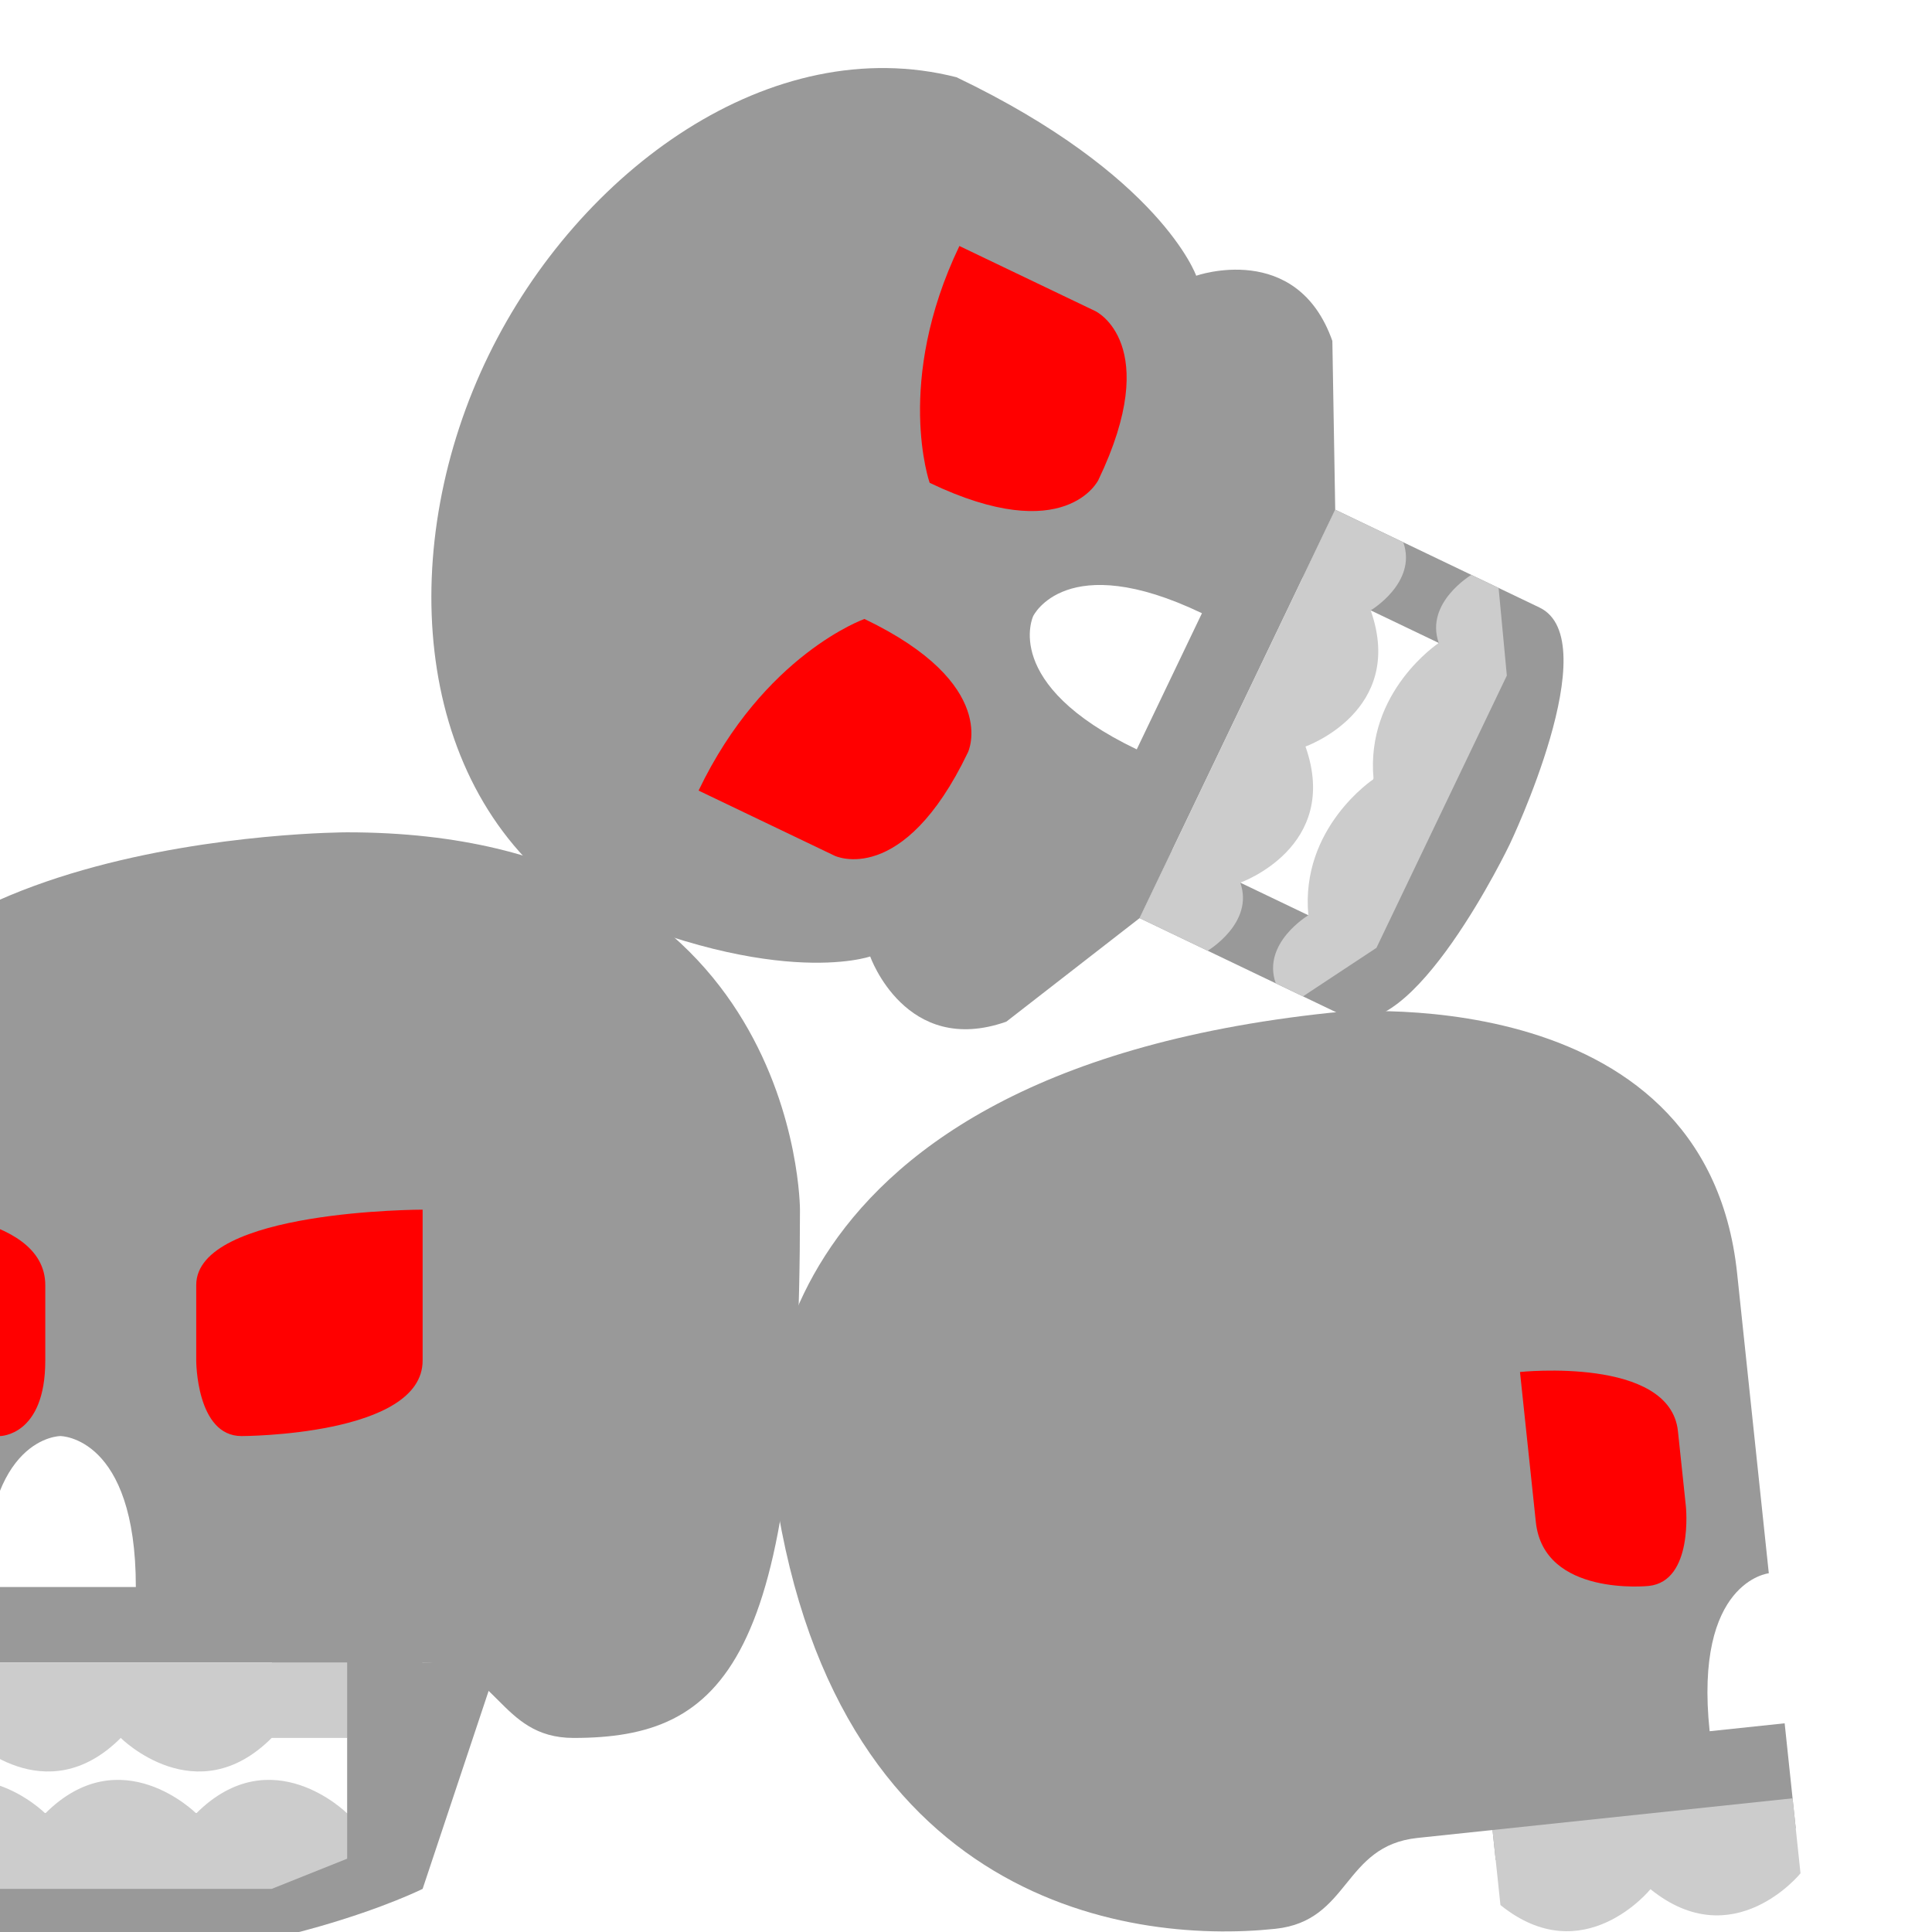 <?xml version="1.0" encoding="UTF-8" standalone="no"?>
<!-- Created with Inkscape (http://www.inkscape.org/) -->
<svg
   xmlns:dc="http://purl.org/dc/elements/1.1/"
   xmlns:cc="http://creativecommons.org/ns#"
   xmlns:rdf="http://www.w3.org/1999/02/22-rdf-syntax-ns#"
   xmlns:svg="http://www.w3.org/2000/svg"
   xmlns="http://www.w3.org/2000/svg"
   xmlns:sodipodi="http://sodipodi.sourceforge.net/DTD/sodipodi-0.dtd"
   xmlns:inkscape="http://www.inkscape.org/namespaces/inkscape"
   width="128"
   height="128"
   id="svg2"
   sodipodi:version="0.32"
   inkscape:version="0.46"
   sodipodi:docname="medal_frags.svg"
   inkscape:output_extension="org.inkscape.output.svg.inkscape"
   version="1.0"
   inkscape:export-filename="/mnt/adat/Udi/OpenArena/2D improvement/medal_frags.png"
   inkscape:export-xdpi="90"
   inkscape:export-ydpi="90">
  <defs
     id="defs4">
    <inkscape:path-effect
       effect="skeletal"
       id="path-effect4802"
       prop_scale="1"
       pattern="M 546.698,501.613 C 546.698,501.613 556.91,486.322 559.435,471.169 C 564.157,492.998 571.88,501.829 571.88,501.829"
       copytype="repeated"
       pattern-nodetypes="ccc" />
    <inkscape:path-effect
       effect="skeletal"
       id="path-effect4800"
       prop_scale="1"
       pattern="M 542.452,469.504 L 554.779,451.611 L 560.95,469.149 L 574.911,452.331"
       copytype="repeated"
       scale_y_rel="false"
       vertical_pattern="false" />
    <inkscape:path-effect
       effect="skeletal"
       id="path-effect4796"
       prop_scale="1"
       pattern="M 548.513,478.595 L 557.305,459.692 L 562.465,478.745 L 571.88,462.938"
       scale_y_rel="false"
       vertical_pattern="true"
       pattern-nodetypes="cccc"
       copytype="repeated" />
    <inkscape:perspective
       sodipodi:type="inkscape:persp3d"
       inkscape:vp_x="0 : 526.18109 : 1"
       inkscape:vp_y="0 : 1000 : 0"
       inkscape:vp_z="744.09448 : 526.18109 : 1"
       inkscape:persp3d-origin="372.04724 : 350.78739 : 1"
       id="perspective10" />
    <inkscape:perspective
       id="perspective2549"
       inkscape:persp3d-origin="372.04724 : 350.78739 : 1"
       inkscape:vp_z="744.09448 : 526.18109 : 1"
       inkscape:vp_y="0 : 1000 : 0"
       inkscape:vp_x="0 : 526.18109 : 1"
       sodipodi:type="inkscape:persp3d" />
    <pattern
       patternUnits="userSpaceOnUse"
       width="24.219"
       height="44.344"
       patternTransform="translate(551.057,438.033)"
       id="pattern2567">
      <path
         sodipodi:nodetypes="cccc"
         id="path2557"
         d="M 12.094,0.5 L 0.5,43.844 L 23.719,43.844 L 12.094,0.5 z"
         style="fill:none;fill-rule:evenodd;stroke:#000000;stroke-width:1px;stroke-linecap:butt;stroke-linejoin:miter;stroke-opacity:1" />
    </pattern>
  </defs>
  <sodipodi:namedview
     id="base"
     pagecolor="#cc0000"
     bordercolor="#666666"
     borderopacity="1.0"
     inkscape:pageopacity="0"
     inkscape:pageshadow="2"
     inkscape:zoom="1.4"
     inkscape:cx="302.90658"
     inkscape:cy="82.268069"
     inkscape:document-units="px"
     inkscape:current-layer="g4694"
     showgrid="true"
     inkscape:window-width="1280"
     inkscape:window-height="742"
     inkscape:window-x="0"
     inkscape:window-y="0"
     showguides="true"
     inkscape:snap-guide="false"
     objecttolerance="6"
     gridtolerance="6"
     guidetolerance="6">
    <inkscape:grid
       type="xygrid"
       id="grid4855"
       visible="true"
       enabled="true"
       spacingx="1px" />
  </sodipodi:namedview>
  <g
     inkscape:label="1. réteg"
     inkscape:groupmode="layer"
     id="layer1">
    <g
       transform="translate(10,-200)"
       id="g2399">
      <path
         sodipodi:nodetypes="cccccccccscc"
         id="path4271"
         d="M 30,93 L 35,93 L 35,98 C 40,93 45,98 45,98 C 50,93 55,98 55,98 C 60,93 65,98 65,98 L 65,93 L 70,93 L 65,103 C 60,108 50,108 50,108 C 50,108 40,108 35,103 L 30,93 z"
         style="fill:#ff0000;fill-rule:evenodd;stroke:#000000;stroke-width:0.984px;stroke-linecap:butt;stroke-linejoin:miter;stroke-opacity:1" />
      <path
         sodipodi:nodetypes="cccsccccccccccccccscccccccccc"
         d="M 25,83 C 20,78 25,73 25,73 C 25,73 20,68 20,53 C 22.519,40.407 36.148,32.906 50,33 C 63.647,33.092 77.519,40.593 80,53 C 80,68 75,73 75,73 C 75,73 80,78 75,83 C 75,83 70,88 70,88 L 70,93 C 65,98 60,93 60,93 C 55,98 50,93 50,93 C 45,98 40,93 40,93 C 35,98 30,93 30,93 L 30,88 L 25,83 z M 30,68 C 30,68 30,73 40,73 C 40,73 45,73 45,63 C 45,63 40,58 30,58 C 30,58 30,68 30,68 z M 70,68 C 70,68 70,73 60,73 C 60,73 55,73 55,63 C 55,63 60,58 70,58 C 70,58 70,68 70,68 z M 50,73 C 50,73 55,73 55,83 L 45,83 C 45,73 50,73 50,73 z"
         style="fill:#ff0000;fill-rule:evenodd;stroke:#000000;stroke-width:0.984px;stroke-linecap:butt;stroke-linejoin:miter;stroke-opacity:1"
         id="path4273" />
    </g>
    <g
       transform="translate(20,-190)"
       id="g2412">
      <path
         sodipodi:nodetypes="ccccccccc"
         id="path2410"
         d="M 150,88 L 150,93 C 150,93 145,98 140,98 C 130,98 125,93 125,93 L 115,78 L 125,78 L 130,88 C 130,88 135,83 140,88 C 140,88 145,83 150,88 z"
         style="fill:#ff0000;fill-rule:evenodd;stroke:#000000;stroke-width:1px;stroke-linecap:butt;stroke-linejoin:miter;stroke-opacity:1" />
      <path
         sodipodi:nodetypes="cccccsccccccccccscc"
         d="M 150,43 C 150,23 125,23 125,23 C 85,23 85,48 85,48 C 85,78 105,83 115,83 C 120,83 120,78 125,78 C 125,78 130,78 130,78 C 130,78 130,83 130,83 C 135,88 140,83 140,83 C 145,88 150,83 150,83 L 150,73 L 145,73 C 145,63 150,63 150,63 L 150,43 z M 145,53 L 145,58 C 145,58 145,63 142,63 C 142,63 135,63 135,58 C 135,54.667 135,51.333 135,48 C 135,48 145,48 145,53 z"
         style="fill:#ff0000;fill-rule:evenodd;stroke:#000000;stroke-width:1px;stroke-linecap:butt;stroke-linejoin:miter;stroke-opacity:1"
         id="path2403" />
    </g>
    <g
       id="g2422"
       transform="matrix(-1,0,0,1,100,-190)">
      <path
         style="fill:#ff0000;fill-rule:evenodd;stroke:#000000;stroke-width:1px;stroke-linecap:butt;stroke-linejoin:miter;stroke-opacity:1"
         d="M 150,78 C 150,78 155,73 160,78 L 160,68 L 165,68 L 165,73 L 165,78 C 165,78 165,88 150,88 C 135,88 125,83 125,83 L 120,68 L 130,68 L 130,78 C 130,78 135,73 140,78 C 140,78 145,73 150,78 z"
         id="path2424"
         transform="translate(-15,10)"
         sodipodi:nodetypes="ccccccccccccc" />
      <path
         id="path2426"
         style="fill:#ff0000;fill-rule:evenodd;stroke:#000000;stroke-width:1px;stroke-linecap:butt;stroke-linejoin:miter;stroke-opacity:1"
         d="M 150,43 C 150,23 115,23 115,23 C 85,23 85,48 85,48 C 85,78 90,83 100,83 C 105,83 105,78 110,78 C 110,78 115,83 115,83 C 115,83 120,83 120,83 C 125,88 130,83 130,83 C 135,88 140,83 140,83 C 145,88 150,83 150,83 C 150,83 150,73 150,73 C 150,73 155,68 150,63 L 150,43 z M 125,53 L 125,58 C 125,58 125,63 122,63 C 122,63 110,63 110,58 C 110,54.667 110,51.333 110,48 C 110,48 125,48 125,53 z M 145,48 C 145,48 135,48 135,53 L 135,58 C 135,63 138,63 138,63 C 138,63 145,63 145,58 L 145,48 z M 134,63 C 134,63 129,63 129,73 L 139,73 C 139,63 134,63 134,63 z"
         sodipodi:nodetypes="cccscsccccccccccscccccccccccc" />
    </g>
    <g
       id="g4122"
       transform="translate(10,-120)">
      <path
         style="fill:#cc0000;fill-rule:evenodd;stroke:none;stroke-width:0.984px;stroke-linecap:butt;stroke-linejoin:miter;stroke-opacity:1;fill-opacity:1"
         d="M 35,88 L 40,88 L 40,98 C 40,98 60,98 60,98 L 60,88 L 65,88 L 65,103 C 65,108 50,108 50,108 C 50,108 35,108 35,103 L 35,88 z"
         id="path4124"
         sodipodi:nodetypes="cccccccscc" />
      <path
         id="path4134"
         style="fill:#cc0000;fill-rule:evenodd;stroke:none;stroke-width:0.984px;stroke-linecap:butt;stroke-linejoin:miter;stroke-opacity:1;fill-opacity:1"
         d="M 65,88 C 55,88 45,88 35,88 L 25,83 C 20,78 25,73 25,73 C 25,73 20,68 20,53 C 22.519,40.407 36.148,32.906 50,33 C 63.647,33.092 77.519,40.593 80,53 C 80,68 75,73 75,73 C 75,73 80,78 75,83 C 75,83 65,88 65,88 z M 30,68 C 30,68 30,73 40,73 C 40,73 45,73 45,63 C 45,63 40,58 30,58 C 30,58 30,68 30,68 z M 70,68 C 70,68 70,73 60,73 C 60,73 55,73 55,63 C 55,63 60,58 70,58 C 70,58 70,68 70,68 z M 50,73 C 50,73 55,73 55,83 L 45,83 C 45,73 50,73 50,73 z"
         sodipodi:nodetypes="cccccscccccccccccccccccc" />
      <path
         style="fill:#990000;fill-rule:evenodd;stroke:none;stroke-width:0.984px;stroke-linecap:butt;stroke-linejoin:miter;stroke-opacity:1;fill-opacity:1"
         d="M 35,88 L 40,88 L 60,88 L 65,88 C 65,88 65,93 65,93 C 63,95 60,93 60,93 C 55,98 50,93 50,93 C 45,98 40,93 40,93 C 38,95 35,93 35,93 L 35,88 z"
         id="path4136"
         sodipodi:nodetypes="cccccccccc" />
      <path
         style="fill:#990000;fill-rule:evenodd;stroke:none;stroke-width:1px;stroke-linecap:butt;stroke-linejoin:miter;stroke-opacity:1;fill-opacity:1"
         d="M 45,-22 C 47,-24 50,-22 50,-22 C 55,-25 60,-22 60,-22 C 65,-25 70,-22 70,-22 C 72,-24 75,-22 75,-22 L 75,-20 L 70,-17 L 50,-17 L 45,-20 L 45,-22 z"
         id="path4139"
         transform="translate(-10,120)"
         sodipodi:nodetypes="cccccccccc" />
    </g>
    <g
       id="g4650"
       transform="translate(20,-110)"
       inkscape:transform-center-x="9.5"
       inkscape:transform-center-y="-8.8888889">
      <path
         id="path4660"
         style="fill:#cc0000;fill-opacity:1;fill-rule:evenodd;stroke:none;stroke-width:1px;stroke-linecap:butt;stroke-linejoin:miter;stroke-opacity:1"
         d="M 130,78 C 130,78 130,80 130,80 C 130,80 150,80 150,80 C 150,80 150,78 150,78 L 150,73 L 145,73 C 145,63 150,63 150,63 L 150,43 C 150,23 125,23 125,23 C 85,23 85,48 85,48 C 85,78 105,83 115,83 C 120,83 120,78 125,78 C 125,78 130,78 130,78 z M 145,53 L 145,58 C 145,58 145,63 142,63 C 142,63 135,63 135,58 C 135,54.667 135,51.333 135,48 C 135,48 145,48 145,53 z"
         sodipodi:nodetypes="csscccccccscccccscc" />
      <path
         style="fill:#990000;fill-opacity:1;fill-rule:evenodd;stroke:none;stroke-width:1px;stroke-linecap:butt;stroke-linejoin:miter;stroke-opacity:1"
         d="M 130,78 C 130,78 130,83 130,83 C 135,88 140,83 140,83 C 145,88 150,83 150,83 L 150,78"
         id="path4658" />
    </g>
    <g
       transform="matrix(-1,0,0,1,90,-105)"
       id="g4663"
       style="stroke:none">
      <path
         style="fill:#cc0000;fill-rule:evenodd;stroke:none;stroke-width:1px;stroke-linecap:butt;stroke-linejoin:miter;stroke-opacity:1;fill-opacity:1"
         d="M 145,88 L 145,78 L 150,78 L 150,83 L 150,88 C 150,88 150,98 135,98 C 120,98 110,93 110,93 L 105,78 L 115,78 L 115,88"
         id="path4682" />
      <path
         style="fill:#990000;fill-rule:evenodd;stroke:none;stroke-width:1px;stroke-linecap:butt;stroke-linejoin:miter;stroke-opacity:1;fill-opacity:1"
         d="M 145,88 C 145,88 148,85 150,88 C 150,88 150,93 145,93 C 145,93 120,93 120,93 C 120,93 115,91 115,91 C 115,91 115,88 115,88 C 115,88 120,83 125,88 C 125,88 130,83 135,88 C 135,88 140,83 145,88 z"
         id="path4665"
         sodipodi:nodetypes="ccssccccc" />
      <path
         id="path4677"
         style="fill:#cc0000;fill-rule:evenodd;stroke:none;stroke-width:1px;stroke-linecap:butt;stroke-linejoin:miter;stroke-opacity:1;fill-opacity:1"
         d="M 115,83 C 115,83 120,78 120,78 C 120,78 150,78 150,78 C 150,75.456 150,73 150,73 C 150,73 155,68 150,63 L 150,43 C 150,23 115,23 115,23 C 85,23 85,48 85,48 C 85,78 90,83 100,83 C 105,83 105,78 110,78 C 110,78 115,83 115,83 z M 125,53 L 125,58 C 125,58 125,63 122,63 C 122,63 110,63 110,58 C 110,54.667 110,51.333 110,48 C 110,48 125,48 125,53 z M 145,48 C 145,48 135,48 135,53 L 135,58 C 135,63 138,63 138,63 C 138,63 145,63 145,58 L 145,48 z M 134,63 C 134,63 129,63 129,73 L 139,73 C 139,63 134,63 134,63 z" />
      <path
         style="fill:#990000;fill-rule:evenodd;stroke:none;stroke-width:1px;stroke-linecap:butt;stroke-linejoin:miter;stroke-opacity:1;fill-opacity:1"
         d="M 150,78 C 150,78 115,78 115,78 C 115,78 115,83 115,83 C 115,83 120,83 120,83 C 125,88 130,83 130,83 C 135,88 140,83 140,83 C 145,88 150,83 150,83 C 150,83 150,80.455 150,78 z"
         id="path4675"
         sodipodi:nodetypes="cccccccc" />
    </g>
    <g
       style="stroke:none"
       id="g4694"
       transform="matrix(-1,0,0,1,138,32.143)">
      <path
         id="path2628"
         style="fill:#999999;fill-opacity:1;fill-rule:evenodd;stroke:none;stroke-width:1px;stroke-linecap:butt;stroke-linejoin:miter;stroke-opacity:1"
         d="M 115,83 C 115,83 120,78 120,78 C 120,78 150,78 150,78 C 150,75.456 150,73 150,73 C 150,73 155,68 150,63 L 150,43 C 150,23 115,23 115,23 C 85,23 85,48 85,48 C 85,78 90,83 100,83 C 105,83 105,78 110,78 C 110,78 115,83 115,83 zM 134,63 C 134,63 129,63 129,73 L 139,73 C 139,63 134,63 134,63 z" />
      <path
         id="path4696"
         d="M 145,88 L 145,78 L 150,78 L 150,83 L 150,88 C 150,88 150,98 135,98 C 120,98 110,93 110,93 L 105,78 L 115,78 L 115,88"
         style="fill:#999999;fill-opacity:1;fill-rule:evenodd;stroke:none;stroke-width:1px;stroke-linecap:butt;stroke-linejoin:miter;stroke-opacity:1" />
      <path
         sodipodi:nodetypes="ccssccccc"
         id="path4698"
         d="M 145,88 C 145,88 148,85 150,88 C 150,88 150,93 145,93 C 145,93 120,93 120,93 C 120,93 115,91 115,91 C 115,91 115,88 115,88 C 115,88 120,83 125,88 C 125,88 130,83 135,88 C 135,88 140,83 145,88 z"
         style="fill:#cccccc;fill-opacity:1;fill-rule:evenodd;stroke:none;stroke-width:1px;stroke-linecap:butt;stroke-linejoin:miter;stroke-opacity:1" />
      <path
         style="fill:#ff0000;fill-opacity:1;fill-rule:evenodd;stroke:none;stroke-width:1px;stroke-linecap:butt;stroke-linejoin:miter;stroke-opacity:1"
         d="M 125,53 L 125,58 C 125,58 125,63 122,63 C 122,63 110,63 110,58 C 110,54.667 110,51.333 110,48 C 110,48 125,48 125,53 z"
         id="path2626" />
      <path
         style="fill:#ff0000;fill-opacity:1;fill-rule:evenodd;stroke:none;stroke-width:1px;stroke-linecap:butt;stroke-linejoin:miter;stroke-opacity:1"
         d="M 145,48 C 145,48 135,48 135,53 L 135,58 C 135,63 138,63 138,63 C 138,63 145,63 145,58 L 145,48 z"
         id="path2624" />
      <path
         sodipodi:nodetypes="cccccccc"
         id="path4702"
         d="M 150,78 C 150,78 115,78 115,78 C 115,78 115,83 115,83 C 115,83 120,83 120,83 C 125,88 130,83 130,83 C 135,88 140,83 140,83 C 145,88 150,83 150,83 C 150,83 150,80.455 150,78 z"
         style="fill:#cccccc;fill-opacity:1;fill-rule:evenodd;stroke:none;stroke-width:1px;stroke-linecap:butt;stroke-linejoin:miter;stroke-opacity:1" />
    </g>
    <g
       inkscape:transform-center-y="-9.1788418"
       inkscape:transform-center-x="9.2025039"
       transform="matrix(0.994,-0.105,0.105,0.994,-38.527,57.361)"
       id="g4712">
      <path
         style="fill:#999999;fill-opacity:1;fill-rule:evenodd;stroke:none;stroke-width:1px;stroke-linecap:butt;stroke-linejoin:miter;stroke-opacity:1"
         d="M 130,78 C 130,78 130,80 130,80 C 130,80 150,80 150,80 C 150,80 150,78 150,78 L 150,73 L 145,73 C 145,63 150,63 150,63 L 150,43 C 150,23 125,23 125,23 C 85,23 85,48 85,48 C 85,78 105,83 115,83 C 120,83 120,78 125,78 C 125,78 130,78 130,78 z"
         id="path2620" />
      <path
         style="fill:#ff0000;fill-opacity:1;fill-rule:evenodd;stroke:none;stroke-width:1px;stroke-linecap:butt;stroke-linejoin:miter;stroke-opacity:1"
         d="M 145,53 L 145,58 C 145,58 145,63 142,63 C 142,63 135,63 135,58 C 135,54.667 135,51.333 135,48 C 135,48 145,48 145,53 z"
         id="path4714" />
      <path
         id="path4716"
         d="M 130,78 C 130,78 130,83 130,83 C 135,88 140,83 140,83 C 145,88 150,83 150,83 L 150,78"
         style="fill:#cccccc;fill-opacity:1;fill-rule:evenodd;stroke:none;stroke-width:1px;stroke-linecap:butt;stroke-linejoin:miter;stroke-opacity:1" />
    </g>
    <g
       transform="matrix(0.432,-0.902,0.902,0.432,-18.994,54.382)"
       id="g4748">
      <path
         sodipodi:nodetypes="cccccccscc"
         id="path4750"
         d="M 35,88 L 40,88 L 40,98 C 40,98 60,98 60,98 L 60,88 L 65,88 L 65,103 C 65,108 50,108 50,108 C 50,108 35,108 35,103 L 35,88 z"
         style="fill:#999999;fill-opacity:1;fill-rule:evenodd;stroke:none;stroke-width:0.984px;stroke-linecap:butt;stroke-linejoin:miter;stroke-opacity:1" />
      <path
         id="path2615"
         style="fill:#999999;fill-opacity:1;fill-rule:evenodd;stroke:none;stroke-width:0.984px;stroke-linecap:butt;stroke-linejoin:miter;stroke-opacity:1"
         d="M 65,88 C 55,88 45,88 35,88 L 25,83 C 20,78 25,73 25,73 C 25,73 20,68 20,53 C 22.519,40.407 36.148,32.906 50,33 C 63.647,33.092 77.519,40.593 80,53 C 80,68 75,73 75,73 C 75,73 80,78 75,83 C 75,83 65,88 65,88 zM 50,73 C 50,73 55,73 55,83 L 45,83 C 45,73 50,73 50,73 z" />
      <path
         style="fill:#ff0000;fill-opacity:1;fill-rule:evenodd;stroke:none;stroke-width:0.984px;stroke-linecap:butt;stroke-linejoin:miter;stroke-opacity:1"
         d="M 30,68 C 30,68 30,73 40,73 C 40,73 45,73 45,63 C 45,63 40,58 30,58 C 30,58 30,68 30,68 z"
         id="path2613" />
      <path
         style="fill:#ff0000;fill-opacity:1;fill-rule:evenodd;stroke:none;stroke-width:0.984px;stroke-linecap:butt;stroke-linejoin:miter;stroke-opacity:1"
         d="M 70,68 C 70,68 70,73 60,73 C 60,73 55,73 55,63 C 55,63 60,58 70,58 C 70,58 70,68 70,68 z"
         id="path2611" />
      <path
         sodipodi:nodetypes="cccccccccc"
         id="path4754"
         d="M 35,88 L 40,88 L 60,88 L 65,88 C 65,88 65,93 65,93 C 63,95 60,93 60,93 C 55,98 50,93 50,93 C 45,98 40,93 40,93 C 38,95 35,93 35,93 L 35,88 z"
         style="fill:#cccccc;fill-opacity:1;fill-rule:evenodd;stroke:none;stroke-width:0.984px;stroke-linecap:butt;stroke-linejoin:miter;stroke-opacity:1" />
      <path
         sodipodi:nodetypes="cccccccccc"
         transform="translate(-10,120)"
         id="path4756"
         d="M 45,-22 C 47,-24 50,-22 50,-22 C 55,-25 60,-22 60,-22 C 65,-25 70,-22 70,-22 C 72,-24 75,-22 75,-22 L 75,-20 L 70,-17 L 50,-17 L 45,-20 L 45,-22 z"
         style="fill:#cccccc;fill-opacity:1;fill-rule:evenodd;stroke:none;stroke-width:1px;stroke-linecap:butt;stroke-linejoin:miter;stroke-opacity:1" />
    </g>
  </g>
</svg>
